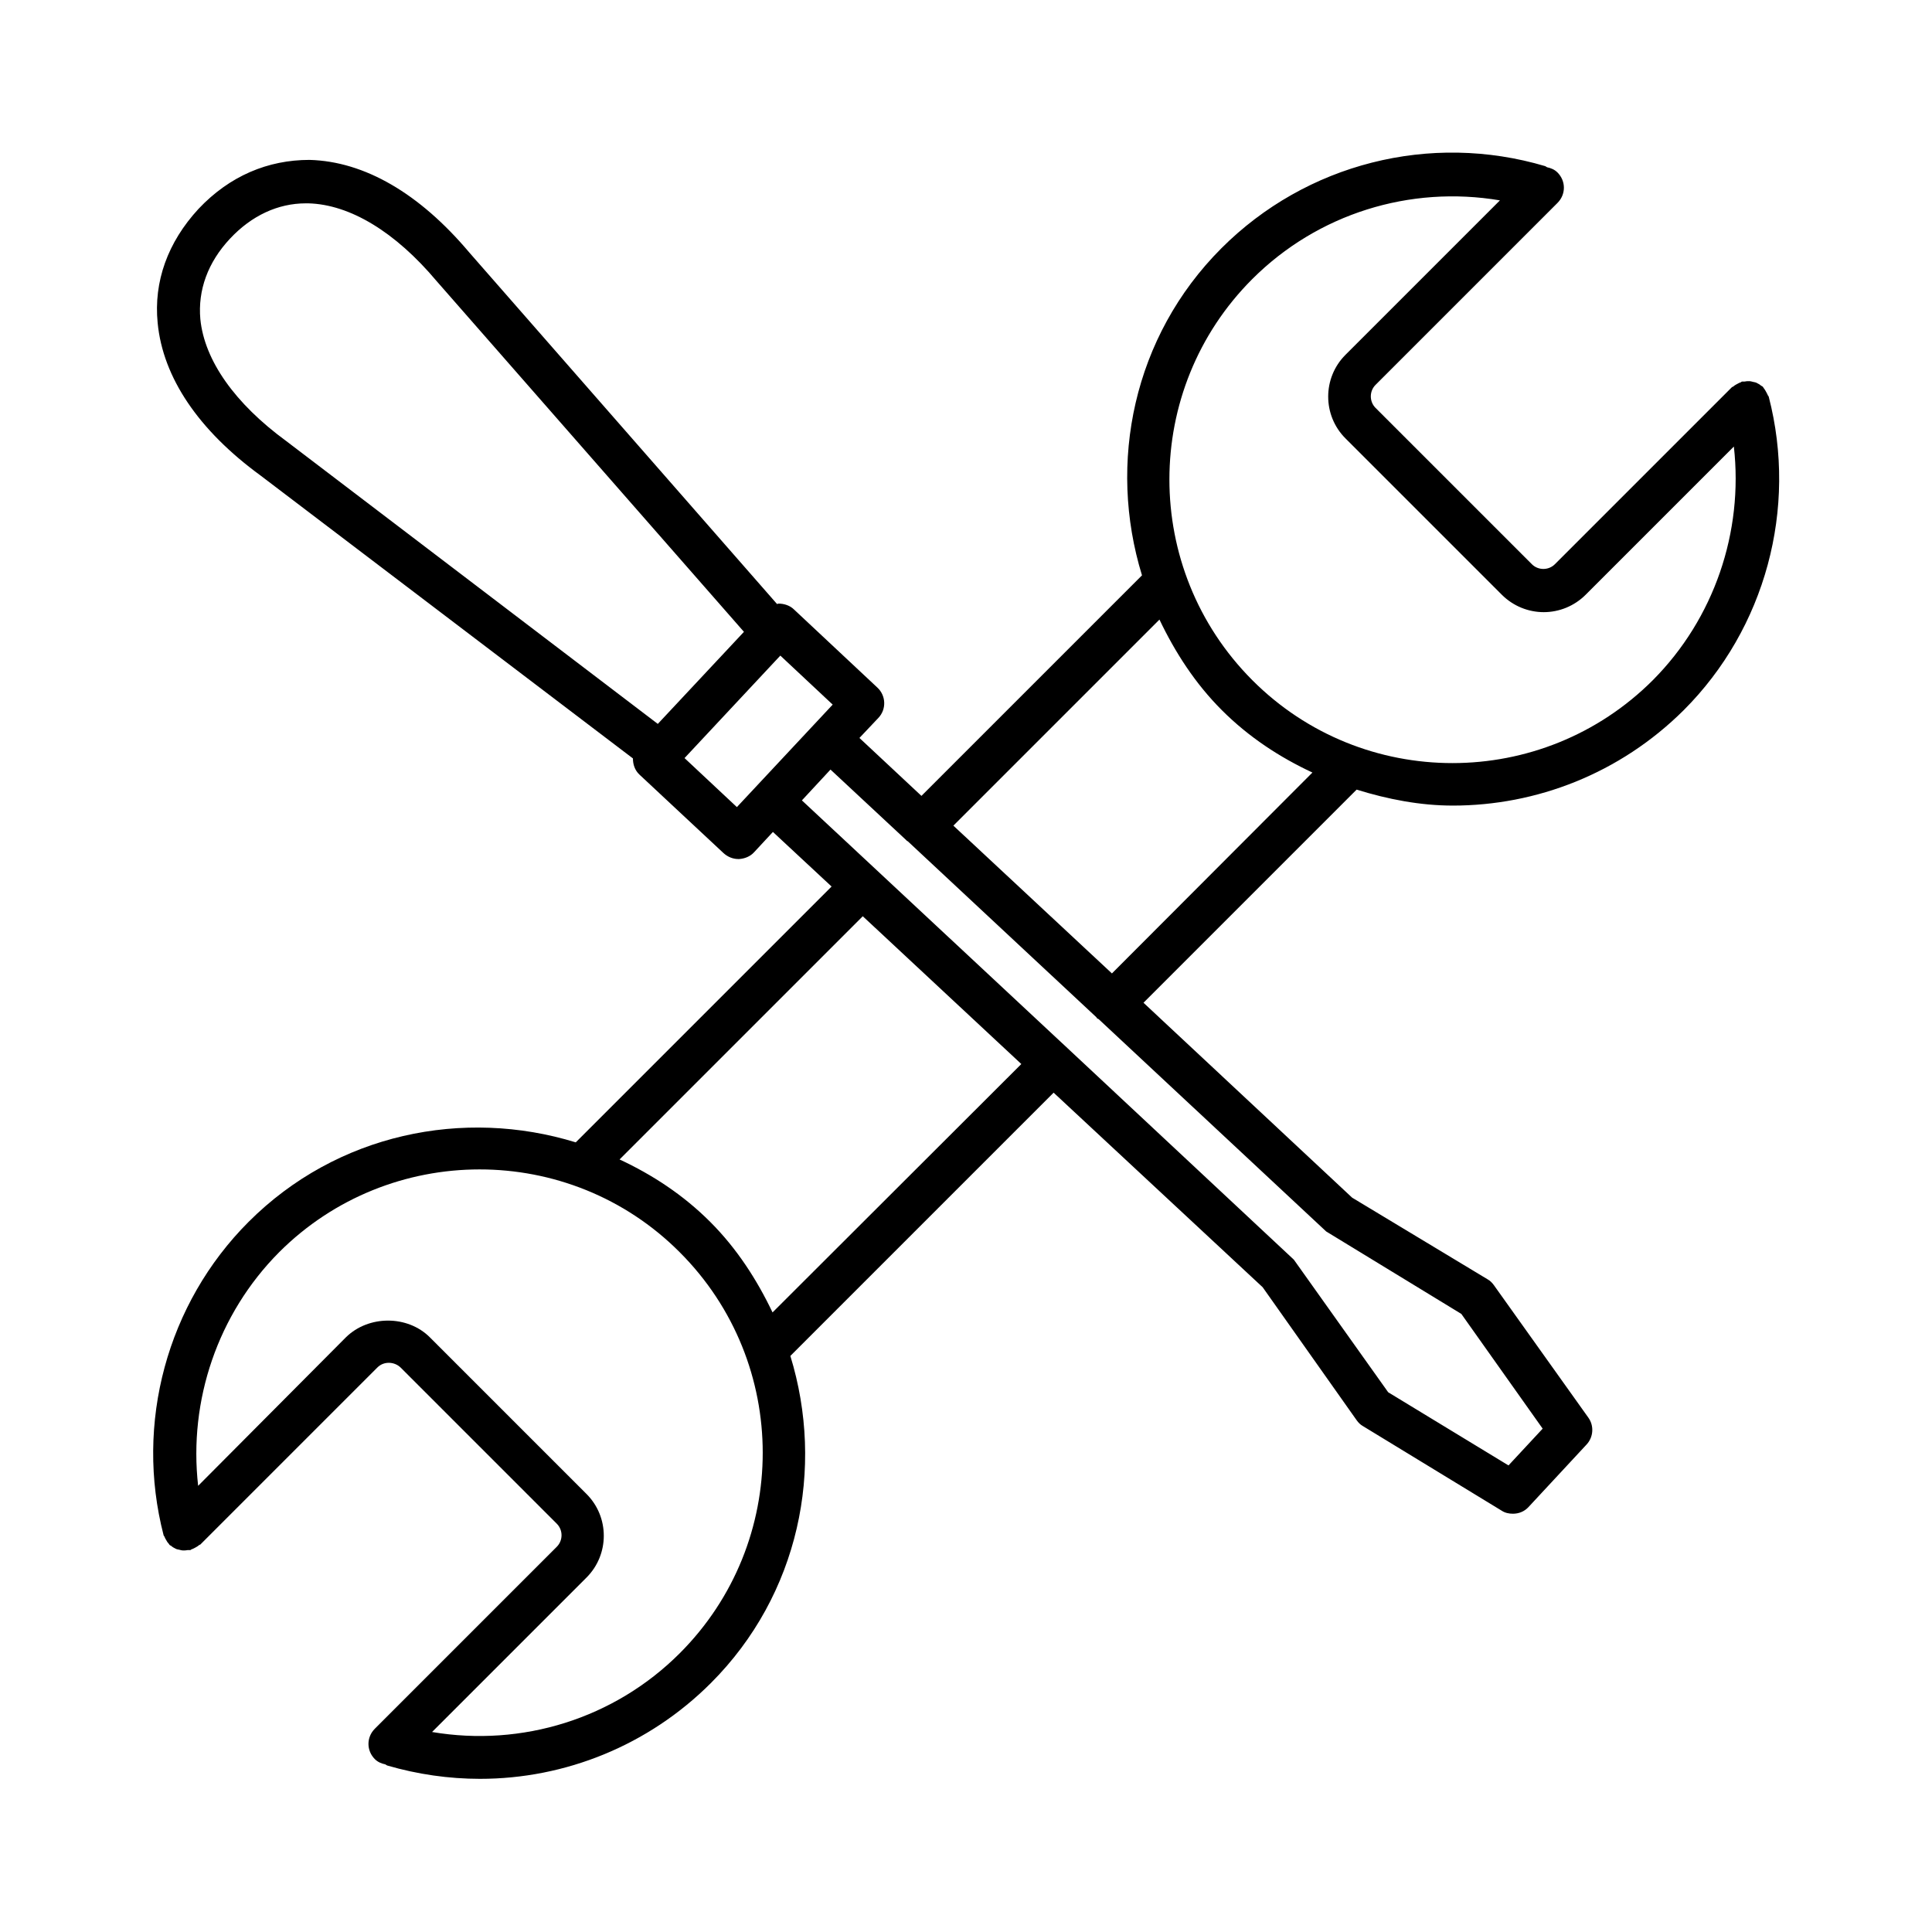 <?xml version="1.0" encoding="UTF-8"?>
<!-- Uploaded to: ICON Repo, www.svgrepo.com, Generator: ICON Repo Mixer Tools -->
<svg fill="#000000" width="800px" height="800px" version="1.1" viewBox="144 144 512 512" xmlns="http://www.w3.org/2000/svg">
 <path d="m529 357.49c22.141 0 44.281-8.461 61.203-25.289 21.648-21.648 30.207-53.43 22.535-83.051 0-0.098-0.098-0.195-0.195-0.297-0.098-0.297-0.297-0.59-0.492-0.984-0.195-0.395-0.395-0.688-0.688-1.082-0.098-0.098-0.098-0.195-0.195-0.297-0.098-0.098-0.297-0.195-0.492-0.297-0.297-0.297-0.688-0.492-1.082-0.688-0.297-0.195-0.59-0.195-0.984-0.297-0.395-0.098-0.688-0.195-1.082-0.195-0.395 0-0.789 0-1.18 0.098h-0.688c-0.098 0-0.195 0.098-0.297 0.195-0.395 0.098-0.688 0.297-1.082 0.492-0.297 0.195-0.59 0.297-0.887 0.59-0.098 0.098-0.195 0.098-0.395 0.195l-46.938 46.938c-1.672 1.672-4.43 1.672-6.102 0l-41.426-41.426c-1.672-1.672-1.672-4.43 0-6.102l48.215-48.215c2.262-2.262 2.262-5.805 0-8.07-0.789-0.789-1.77-1.18-2.754-1.379-0.195-0.098-0.297-0.195-0.492-0.297-30.504-9.055-63.371-0.688-85.805 21.746-23.418 23.418-30.207 56.973-21.059 86.691l-58.449 58.449-16.434-15.352 5.019-5.312c2.164-2.262 2.066-5.902-0.297-8.07l-22.043-20.648c-1.082-1.082-2.656-1.574-4.133-1.574-0.098 0-0.195 0.098-0.395 0.098l-81.574-93.184c-13.188-15.645-27.75-24.109-42.312-24.5-11.02 0-21.156 4.231-29.422 12.988-8.164 8.852-11.902 19.285-10.82 30.207 1.379 14.465 10.824 28.438 27.258 40.441l98.695 74.98c0 1.574 0.492 3.148 1.77 4.328l22.238 20.762c1.082 0.984 2.461 1.574 3.938 1.574h0.195c1.477-0.098 2.953-0.688 3.938-1.77l5.019-5.41 15.547 14.465-67.797 67.797c-29.719-9.152-63.27-2.363-86.691 21.059-21.648 21.648-30.207 53.43-22.535 83.051 0 0.098 0.098 0.195 0.195 0.297 0.098 0.297 0.297 0.688 0.492 0.984 0.195 0.395 0.395 0.688 0.688 0.984 0.098 0.098 0.098 0.195 0.195 0.297 0.098 0.098 0.297 0.195 0.492 0.297 0.297 0.297 0.688 0.492 1.082 0.688 0.297 0.195 0.59 0.195 0.984 0.297 0.395 0.098 0.688 0.195 1.082 0.195 0.395 0 0.789 0 1.18-0.098h0.688c0.098 0 0.195-0.098 0.297-0.195 0.395-0.098 0.688-0.297 1.082-0.492 0.297-0.195 0.59-0.297 0.887-0.59 0.098-0.098 0.195-0.098 0.395-0.195l46.938-46.938c1.672-1.672 4.43-1.574 6.102 0l41.426 41.426c1.672 1.672 1.672 4.43 0 6.102l-48.215 48.215c-2.262 2.262-2.262 5.805 0 8.07 0.789 0.789 1.77 1.18 2.754 1.379 0.195 0.098 0.297 0.195 0.492 0.297 8.07 2.363 16.434 3.543 24.602 3.543 22.633 0 44.672-8.855 61.203-25.387 23.418-23.418 30.207-56.973 21.059-86.691l69.766-69.766 55.398 51.562 24.895 35.227c0.492 0.688 0.984 1.18 1.672 1.574l36.801 22.434c0.887 0.59 1.969 0.789 2.953 0.789 1.574 0 3.051-0.59 4.133-1.77l15.352-16.531c1.871-1.969 2.066-5.019 0.492-7.184l-24.992-35.047c-0.492-0.688-0.984-1.18-1.672-1.574l-35.914-21.648-55.301-51.66 56.48-56.48c8.266 2.559 16.828 4.231 25.484 4.231zm-53.137-139.53c17.32-17.32 41.82-24.895 65.633-20.859l-40.934 40.934c-6.102 6.102-6.102 16.039 0 22.141l41.426 41.426c3.051 3.051 7.086 4.625 11.121 4.625s8.07-1.574 11.121-4.625l39.262-39.262c2.559 22.633-5.215 45.559-21.453 61.895-29.324 29.324-76.949 29.324-106.18 0-29.32-29.422-29.223-77.047 0-106.27zm-278.77 10.629c-0.688-7.676 1.969-15.055 7.871-21.352 5.707-6.102 12.695-9.348 20.074-9.348h0.688c11.02 0.297 23.027 7.578 33.949 20.566l81.477 92.988-22.828 24.398-98.5-74.98c-13.578-9.938-21.648-21.352-22.73-32.273zm142.19 129.3-13.875-12.988 25.387-27.16 13.875 12.988zm-15.152 224.25c-17.32 17.32-41.82 24.895-65.633 20.859l40.934-40.934c6.102-6.102 6.102-16.039 0-22.141l-41.523-41.523c-5.902-5.902-16.234-5.902-22.238 0l-39.164 39.359c-2.559-22.633 5.215-45.559 21.453-61.895 29.227-29.227 76.949-29.324 106.18 0 29.32 29.324 29.32 76.949-0.004 106.27zm24.598-90.332c-4.133-8.66-9.445-16.926-16.531-24.008-7.184-7.184-15.352-12.496-24.008-16.531l64.453-64.453 42.016 39.164zm182.54 0.395 21.551 30.406-9.055 9.742-31.883-19.387-24.992-35.129-60.023-56.09-70.355-65.633 7.578-8.168 20.172 18.793s0 0.098 0.098 0.098c0 0 0.098 0.098 0.195 0.098l49.988 46.641c0.098 0.098 0.098 0.195 0.195 0.297 0.098 0.098 0.195 0.098 0.395 0.195l60.32 56.285zm-92.598-90.234-42.016-39.164 54.613-54.613c4.133 8.66 9.445 16.926 16.531 24.008 7.184 7.184 15.352 12.496 24.008 16.531z"/>
</svg>